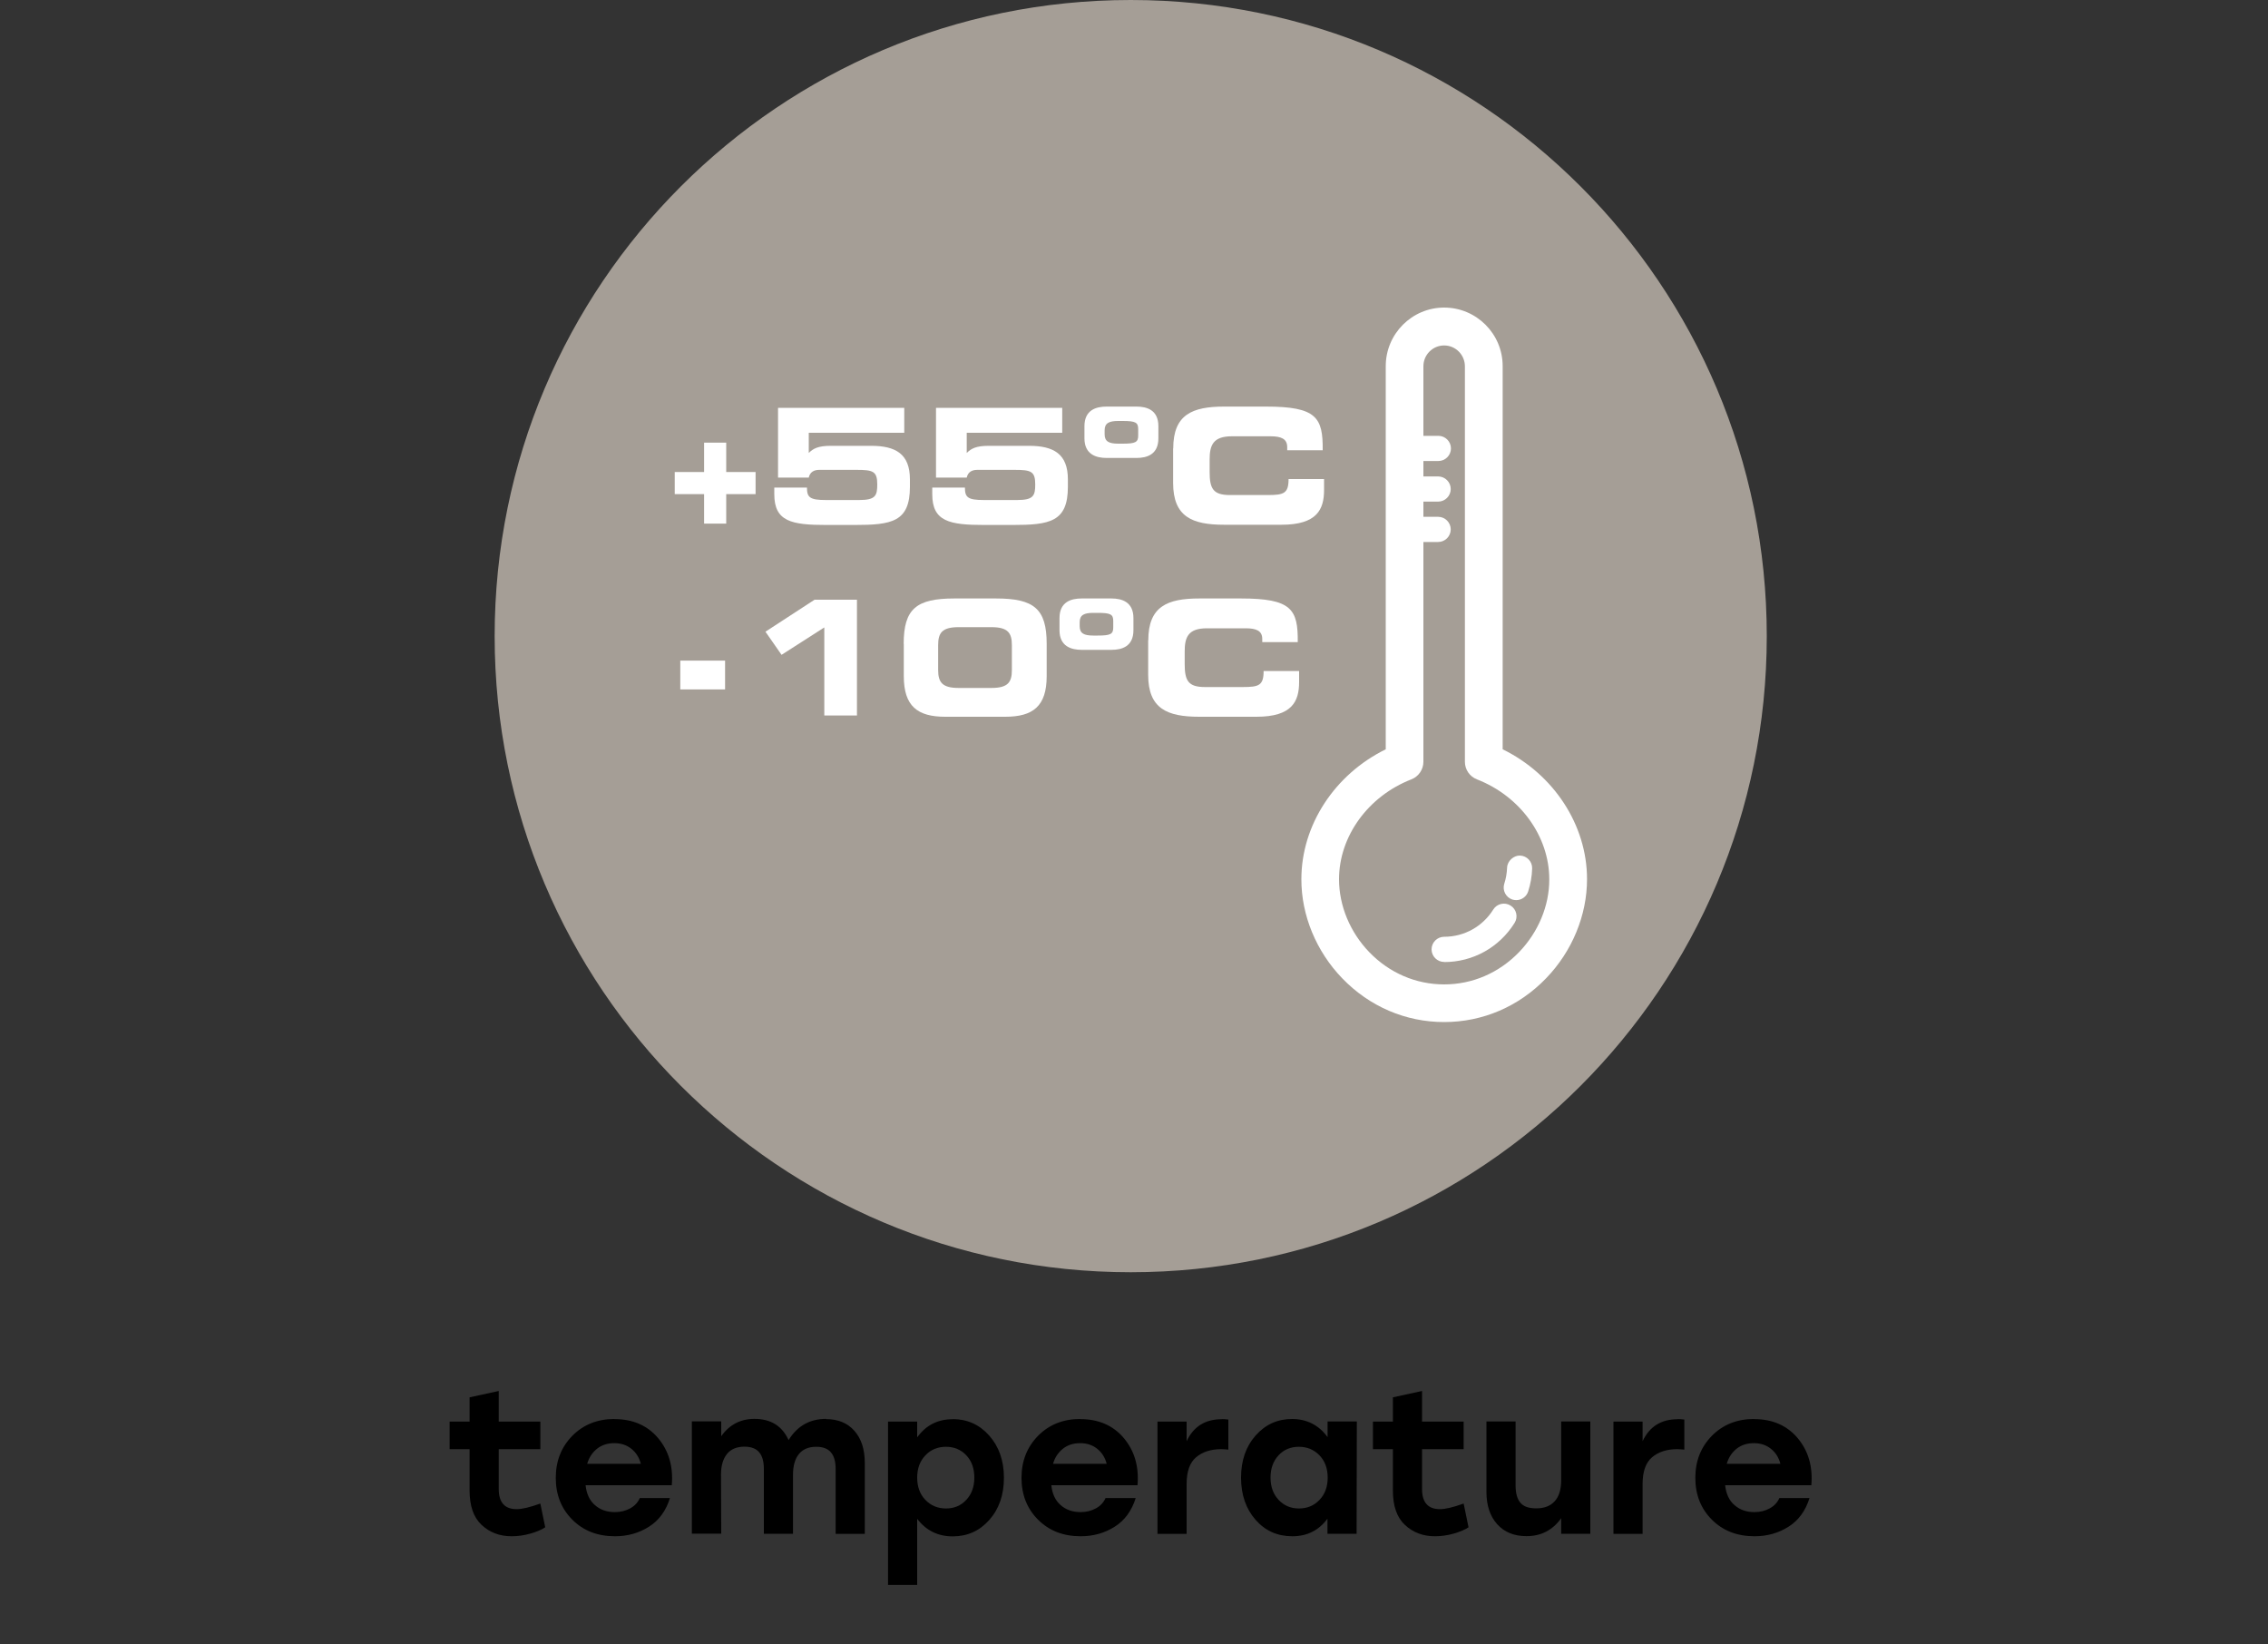 <?xml version="1.0" encoding="UTF-8"?>
<svg xmlns="http://www.w3.org/2000/svg" id="Layer_1" data-name="Layer 1" viewBox="0 0 200 145">
  <rect x="0" y="0" width="200" height="145" fill="#333333" stroke="none"/>
  <defs>
    <style>
      .cls-1 {
        fill: #a59e96;
      }

      .cls-2 {
        fill: #fff;
      }
    </style>
  </defs>
  <g>
    <path d="M47.65,132.58l.43,2.09c-.3.2-.73.39-1.29.55-.56.16-1.11.24-1.67.24-1.07,0-1.95-.34-2.66-1.01s-1.05-1.68-1.05-3.02v-3.65h-1.76v-2.43h1.76v-2.14l2.57-.56v2.7h3.67v2.43h-3.67v3.51c0,1.19.53,1.78,1.58,1.78.47,0,1.16-.16,2.07-.49Z"></path>
    <path d="M54.19,125.13c1.62,0,2.9.56,3.84,1.67.94,1.12,1.35,2.5,1.21,4.16h-7.6c.08.77.36,1.36.83,1.76.47.41,1.05.61,1.75.61.5,0,.95-.11,1.35-.33.4-.22.68-.52.85-.91h2.66c-.35,1.12-.96,1.96-1.84,2.52s-1.88.85-3.01.85c-1.54,0-2.79-.49-3.76-1.46-.97-.97-1.46-2.2-1.46-3.69s.49-2.72,1.46-3.71c.97-.98,2.21-1.48,3.71-1.48ZM54.17,127.25c-.61,0-1.12.17-1.53.5-.41.33-.7.77-.86,1.32h4.73c-.14-.55-.42-.99-.83-1.32-.41-.33-.91-.5-1.51-.5Z"></path>
    <path d="M72.84,125.13c1.06,0,1.89.34,2.5,1.03.61.68.92,1.63.92,2.83v6.26h-2.57v-5.71c0-.65-.13-1.14-.41-1.47-.27-.33-.71-.5-1.3-.5-.67,0-1.18.21-1.53.64-.35.43-.52,1.04-.52,1.83v5.2h-2.57v-5.71c0-.65-.13-1.14-.41-1.47-.27-.33-.71-.5-1.3-.5-.67,0-1.19.21-1.54.64-.35.43-.53,1.04-.53,1.83l.02,5.2h-2.59v-9.9h2.59v1.31c.72-1.02,1.7-1.53,2.93-1.53,1.44,0,2.44.62,3.01,1.87.77-1.25,1.87-1.87,3.31-1.87Z"></path>
    <path d="M84.01,125.13c1.28,0,2.36.48,3.22,1.45s1.3,2.21,1.3,3.72-.43,2.75-1.29,3.72c-.86.97-1.93,1.45-3.23,1.45s-2.35-.52-3.13-1.55v5.83h-2.57v-14.4h2.57v1.39c.77-1.07,1.81-1.6,3.13-1.6ZM83.42,133.01c.72,0,1.32-.25,1.79-.76.47-.5.71-1.16.71-1.96s-.23-1.46-.7-1.96c-.47-.5-1.07-.76-1.8-.76s-1.34.25-1.82.76c-.48.5-.72,1.16-.72,1.96s.24,1.46.72,1.96c.48.5,1.09.76,1.82.76Z"></path>
    <path d="M95.26,125.13c1.62,0,2.9.56,3.84,1.67.94,1.12,1.35,2.5,1.21,4.16h-7.6c.08.77.36,1.36.83,1.76.47.41,1.05.61,1.75.61.5,0,.95-.11,1.35-.33.4-.22.68-.52.85-.91h2.66c-.35,1.12-.96,1.96-1.84,2.52s-1.88.85-3.01.85c-1.54,0-2.79-.49-3.76-1.46-.97-.97-1.46-2.2-1.46-3.69s.49-2.72,1.46-3.71c.97-.98,2.21-1.48,3.71-1.48ZM95.25,127.25c-.61,0-1.12.17-1.53.5-.41.33-.7.77-.86,1.32h4.73c-.14-.55-.42-.99-.83-1.32-.41-.33-.91-.5-1.51-.5Z"></path>
    <path d="M107.74,125.13c.17,0,.36.01.58.04v2.65c-.26-.02-.47-.04-.63-.04-.91,0-1.65.24-2.21.71-.56.47-.84,1.26-.84,2.35v4.41h-2.57v-9.9h2.57v1.73c.61-1.3,1.64-1.94,3.1-1.94Z"></path>
    <path d="M117.08,125.34h2.57l-.02,9.9h-2.57v-1.33c-.76,1.03-1.79,1.55-3.1,1.55s-2.39-.48-3.24-1.45c-.85-.97-1.28-2.21-1.28-3.72s.43-2.75,1.29-3.72c.86-.97,1.93-1.45,3.21-1.45s2.36.53,3.13,1.6v-1.39ZM114.54,133.01c.73,0,1.34-.25,1.82-.76.48-.5.72-1.16.72-1.96s-.24-1.46-.72-1.96c-.48-.5-1.09-.76-1.82-.76s-1.33.25-1.8.76-.7,1.16-.7,1.96.24,1.46.71,1.96c.47.5,1.07.76,1.79.76Z"></path>
    <path d="M129.07,132.58l.43,2.09c-.3.2-.73.39-1.29.55-.56.16-1.11.24-1.67.24-1.07,0-1.95-.34-2.66-1.01s-1.05-1.68-1.05-3.02v-3.65h-1.76v-2.43h1.76v-2.14l2.57-.56v2.7h3.67v2.43h-3.67v3.51c0,1.19.53,1.78,1.58,1.78.47,0,1.16-.16,2.07-.49Z"></path>
    <path d="M137.67,125.34h2.57v9.9h-2.57v-1.37c-.76,1.06-1.78,1.58-3.06,1.58-1.09,0-1.95-.35-2.58-1.05s-.95-1.65-.95-2.85v-6.21h2.57v5.65c0,.67.14,1.18.42,1.51.28.34.75.5,1.4.5.71,0,1.25-.21,1.63-.63.38-.42.57-1.03.57-1.84v-5.2Z"></path>
    <path d="M147.95,125.13c.17,0,.36.01.58.04v2.65c-.26-.02-.47-.04-.63-.04-.91,0-1.65.24-2.21.71-.56.47-.84,1.26-.84,2.35v4.41h-2.57v-9.9h2.57v1.73c.61-1.3,1.64-1.94,3.1-1.94Z"></path>
    <path d="M154.68,125.13c1.62,0,2.9.56,3.84,1.67.94,1.12,1.35,2.5,1.21,4.16h-7.6c.08.77.36,1.36.83,1.76.47.41,1.05.61,1.75.61.5,0,.95-.11,1.35-.33.4-.22.68-.52.85-.91h2.66c-.35,1.12-.96,1.96-1.84,2.52s-1.88.85-3.01.85c-1.54,0-2.79-.49-3.76-1.46-.97-.97-1.46-2.2-1.46-3.69s.49-2.72,1.46-3.71c.97-.98,2.21-1.48,3.71-1.48ZM154.66,127.25c-.61,0-1.12.17-1.53.5-.41.33-.7.77-.86,1.32h4.73c-.14-.55-.42-.99-.83-1.32-.41-.33-.91-.5-1.51-.5Z"></path>
  </g>
  <path class="cls-1" d="M155.8,56.09c0,30.98-25.11,56.09-56.09,56.09s-56.09-25.11-56.09-56.09S68.73,0,99.71,0s56.09,25.11,56.09,56.09"></path>
  <g>
    <path class="cls-2" d="M127.35,30.46c-1.01,0-1.83.82-1.83,1.84v34.87c0,.68-.42,1.3-1.06,1.55-3.81,1.48-6.38,5.02-6.38,8.81,0,2.33.97,4.67,2.67,6.43,1.77,1.83,4.11,2.84,6.6,2.84s4.83-1.01,6.6-2.84c1.7-1.76,2.68-4.1,2.67-6.43,0-3.79-2.57-7.33-6.38-8.81-.64-.25-1.06-.86-1.06-1.55v-34.87c0-1.01-.82-1.84-1.83-1.84M127.35,90.12c-3.4,0-6.59-1.37-8.99-3.86-2.29-2.37-3.61-5.56-3.6-8.74,0-4.78,2.95-9.25,7.44-11.45v-33.79c0-2.84,2.31-5.16,5.15-5.16s5.16,2.31,5.16,5.16v33.79c4.49,2.19,7.44,6.66,7.44,11.45,0,3.18-1.31,6.36-3.61,8.74-2.4,2.49-5.59,3.86-8.99,3.86"></path>
    <path class="cls-2" d="M127.35,84.82c-.61,0-1.11-.5-1.11-1.11s.5-1.11,1.11-1.11c1.77,0,3.39-.9,4.33-2.4.32-.52,1.01-.68,1.53-.35.52.32.68,1.01.35,1.53-1.35,2.16-3.67,3.45-6.21,3.45"></path>
    <path class="cls-2" d="M133.71,79.37c-.11,0-.23-.02-.34-.05-.58-.19-.9-.81-.72-1.39.15-.46.23-.94.25-1.42.02-.61.6-1.09,1.14-1.07.61.02,1.09.53,1.07,1.14-.02.69-.14,1.37-.35,2.02-.15.47-.59.77-1.05.77"></path>
    <path class="cls-2" d="M126.84,40.65h-2.99c-.61,0-1.11-.5-1.11-1.11s.5-1.11,1.11-1.11h2.99c.61,0,1.11.5,1.11,1.11s-.5,1.11-1.11,1.11"></path>
    <path class="cls-2" d="M126.82,44.23h-2.99c-.61,0-1.11-.5-1.11-1.11s.5-1.11,1.11-1.11h2.99c.61,0,1.11.5,1.11,1.11s-.5,1.11-1.11,1.11"></path>
    <path class="cls-2" d="M126.82,47.79h-2.99c-.61,0-1.11-.5-1.11-1.11s.5-1.11,1.11-1.11h2.99c.61,0,1.11.5,1.11,1.11s-.5,1.11-1.11,1.11"></path>
  </g>
  <g>
    <path class="cls-2" d="M62.09,43.57h-2.59v-1.95h2.59v-2.59h1.95v2.59h2.59v1.95h-2.59v2.6h-1.95v-2.6Z"></path>
    <path class="cls-2" d="M68.62,35.96h11.12v2.2h-8.42v1.78c.39-.39.82-.63,1.95-.63h3.54c2.17,0,3.43.71,3.43,2.96v.65c0,3.1-1.59,3.37-4.91,3.37h-2.45c-3.09,0-4.6-.31-4.6-2.71v-.59h2.88c0,.86.24,1.1,1.68,1.1h2.93c1.44,0,1.59-.39,1.59-1.38,0-1.16-.38-1.28-1.82-1.28h-3.3c-.48,0-.82.21-.92.68h-2.71v-6.13Z"></path>
    <path class="cls-2" d="M82.55,35.96h11.12v2.2h-8.42v1.78c.39-.39.82-.63,1.95-.63h3.54c2.17,0,3.43.71,3.43,2.96v.65c0,3.1-1.59,3.37-4.91,3.37h-2.45c-3.09,0-4.6-.31-4.6-2.71v-.59h2.88c0,.86.24,1.1,1.68,1.1h2.93c1.44,0,1.59-.39,1.59-1.38,0-1.16-.38-1.28-1.82-1.28h-3.3c-.48,0-.82.21-.92.68h-2.71v-6.13Z"></path>
    <path class="cls-2" d="M95.63,37.58c0-1.44,1.04-1.73,1.95-1.73h2.64c.9,0,1.93.29,1.93,1.73v1.07c0,1.44-1.03,1.73-1.93,1.73h-2.64c-.9,0-1.95-.3-1.95-1.73v-1.07ZM97.41,38.3c0,.63.39.82,1.2.82h.39c1.14,0,1.37-.13,1.37-.72v-.56c0-.59-.23-.72-1.37-.72h-.39c-.8,0-1.2.18-1.2.82v.37Z"></path>
    <path class="cls-2" d="M103.46,39.54c0-2.99,1.68-3.69,4.5-3.69h3.68c4.46,0,5.03.96,5,3.85h-3.13v-.28c0-.73-.54-.95-1.47-.95h-3.41c-1.65,0-1.96.78-1.96,2.04v1.1c0,1.48.31,2.04,1.79,2.04h3.34c1.41,0,1.83-.14,1.83-1.41h3.13v.96c0,1.72-.62,3.07-3.76,3.07h-5.05c-2.82,0-4.5-.7-4.5-3.69v-3.04Z"></path>
    <path class="cls-2" d="M59.99,58.25h3.95v2.54h-3.95v-2.54Z"></path>
    <path class="cls-2" d="M72.68,55.33l-3.76,2.41-1.42-2.04,4.33-2.82h3.74v10.21h-2.88v-7.75Z"></path>
    <path class="cls-2" d="M79.69,56.77c0-3.1,1.13-4,4.47-4h3.67c3.34,0,4.47.9,4.47,4v2.85c0,2.65-1.21,3.58-3.65,3.58h-5.3c-2.44,0-3.65-.93-3.65-3.58v-2.85ZM82.73,59.08c0,1.06.34,1.58,1.8,1.58h2.9c1.47,0,1.8-.52,1.8-1.58v-2.2c0-1.06-.34-1.58-1.8-1.58h-2.9c-1.47,0-1.8.52-1.8,1.58v2.2Z"></path>
    <path class="cls-2" d="M93.43,54.5c0-1.44,1.04-1.73,1.95-1.73h2.64c.9,0,1.93.3,1.93,1.73v1.07c0,1.44-1.03,1.73-1.93,1.73h-2.64c-.9,0-1.95-.3-1.95-1.73v-1.07ZM95.21,55.22c0,.63.39.82,1.2.82h.39c1.14,0,1.37-.13,1.37-.72v-.56c0-.59-.23-.72-1.37-.72h-.39c-.8,0-1.2.18-1.2.82v.37Z"></path>
    <path class="cls-2" d="M101.26,56.46c0-2.99,1.68-3.69,4.5-3.69h3.68c4.46,0,5.03.96,5,3.85h-3.13v-.28c0-.73-.54-.94-1.47-.94h-3.41c-1.65,0-1.96.78-1.96,2.04v1.1c0,1.48.31,2.04,1.79,2.04h3.34c1.41,0,1.83-.14,1.83-1.41h3.13v.96c0,1.72-.62,3.07-3.76,3.07h-5.05c-2.82,0-4.5-.71-4.5-3.69v-3.05Z"></path>
  </g>
</svg>
